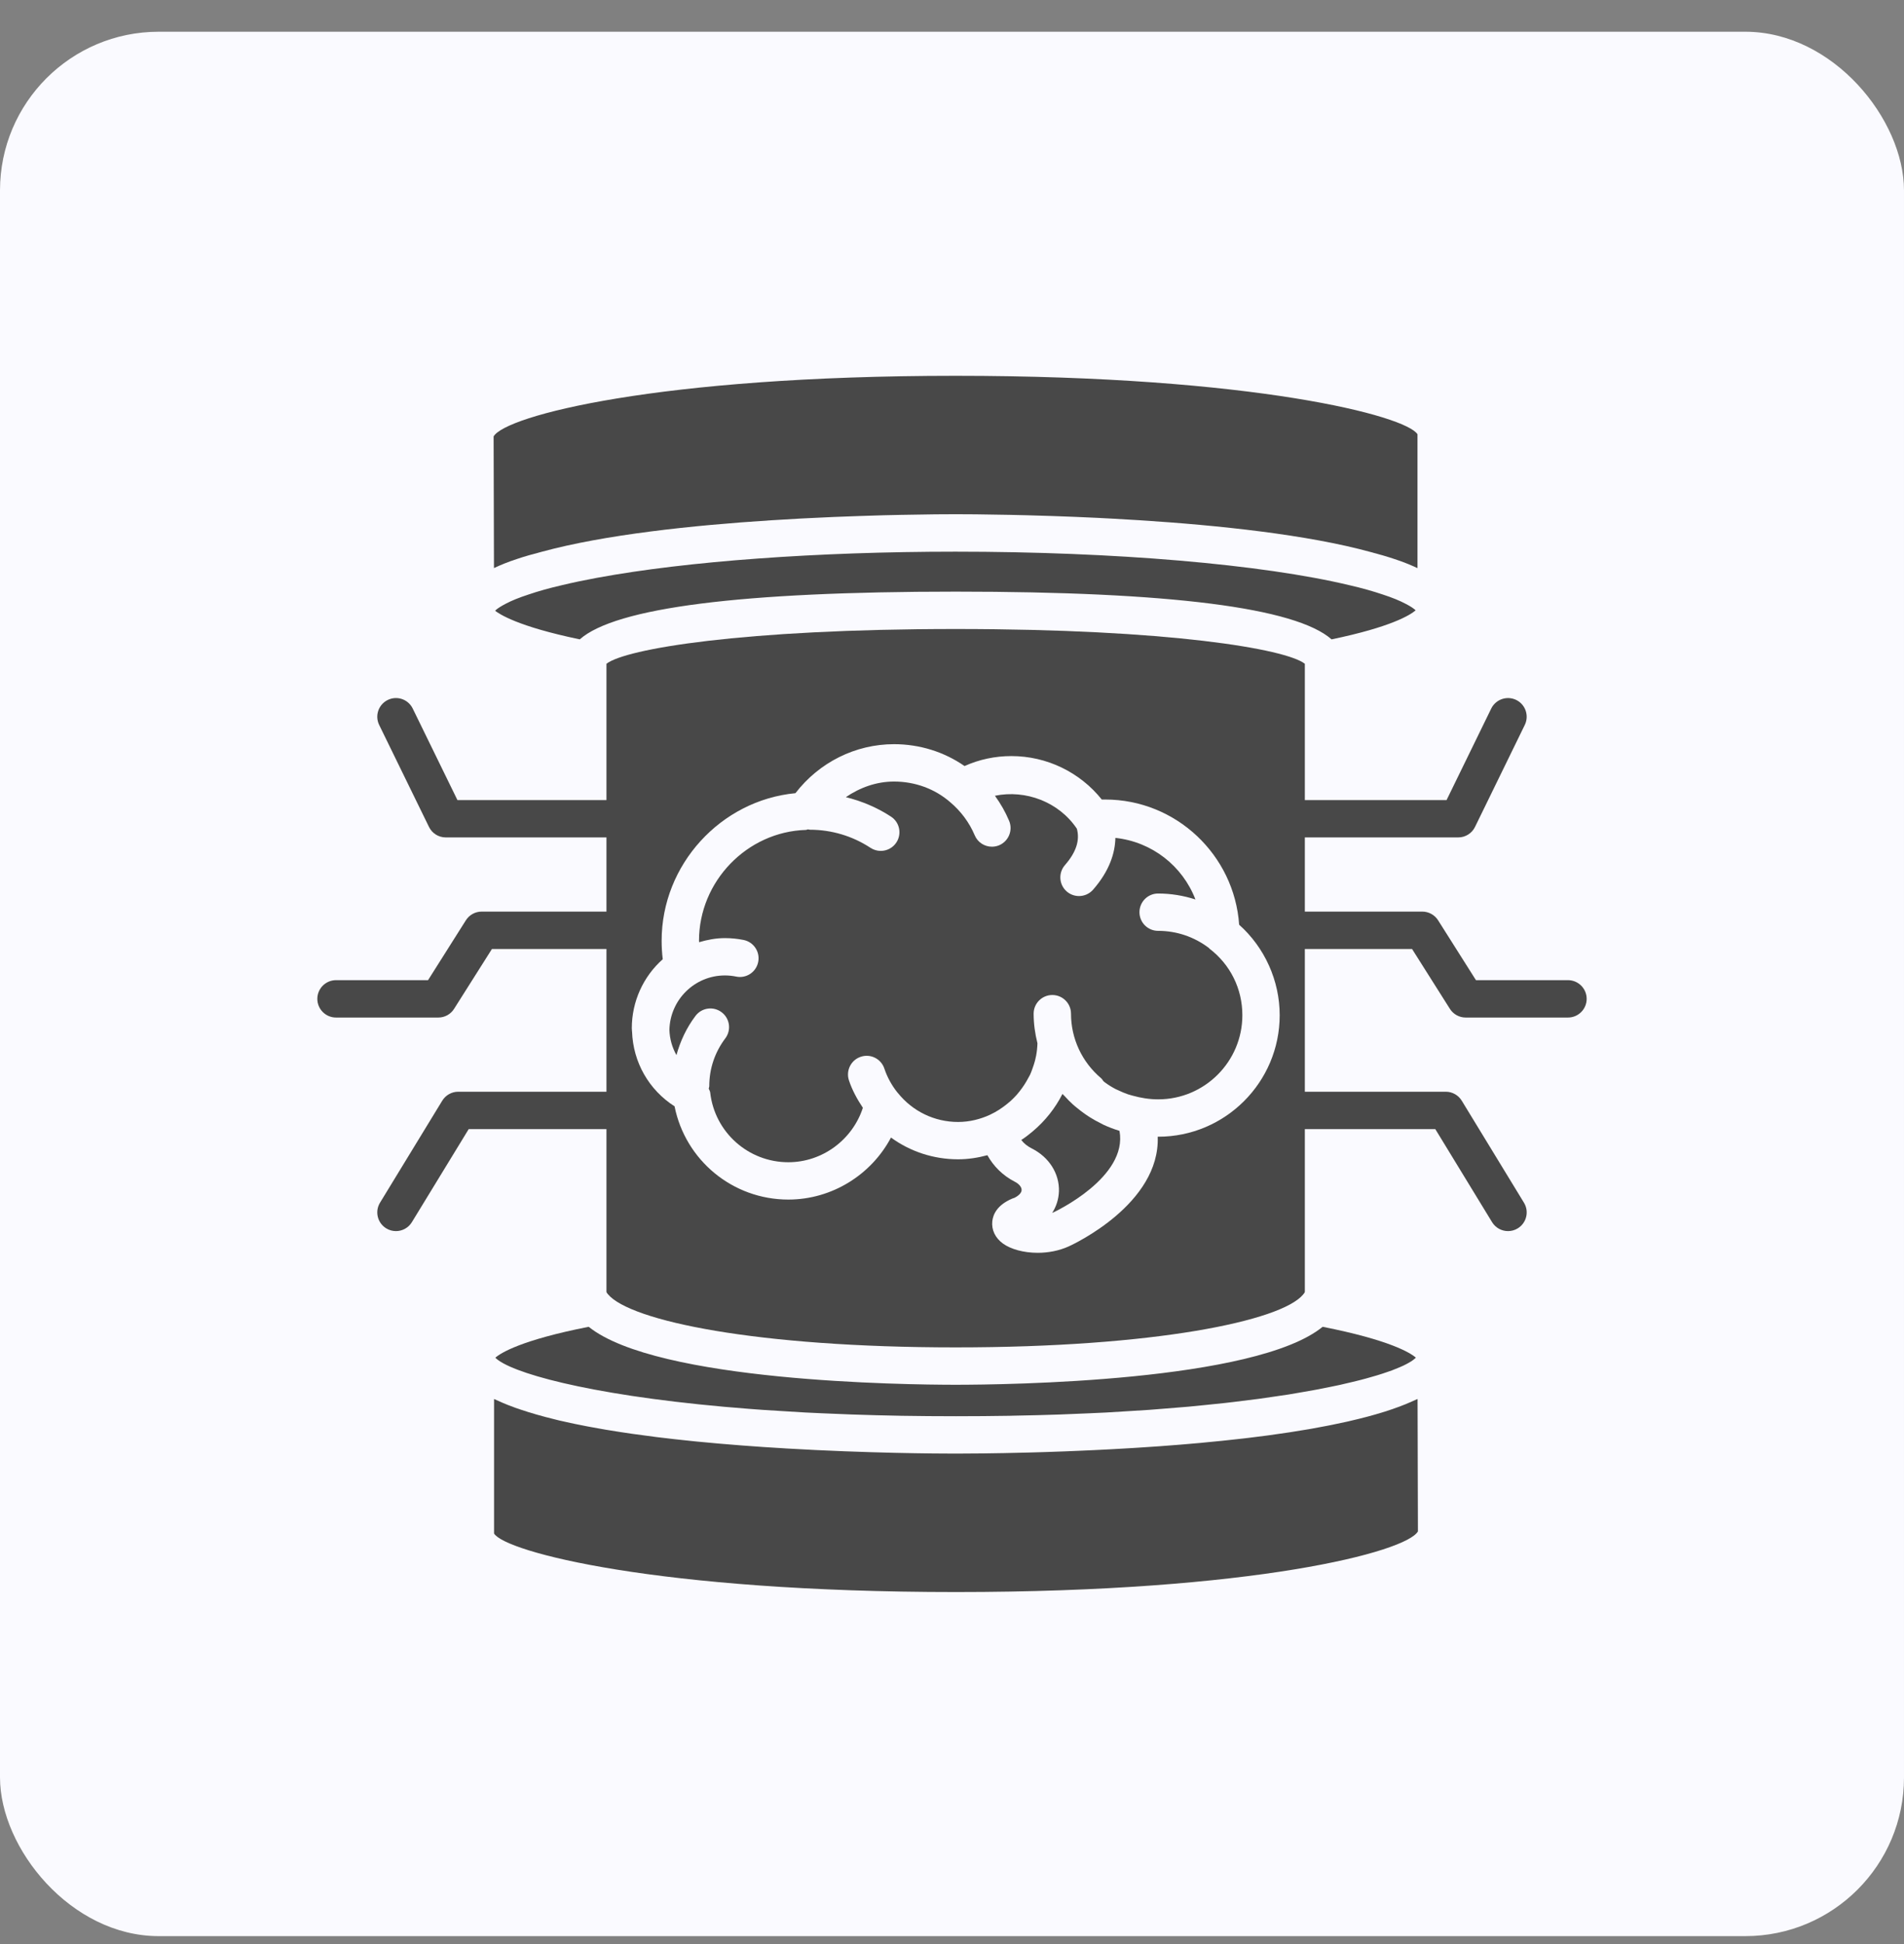 <svg width="48" height="49" viewBox="0 0 48 49" fill="none" xmlns="http://www.w3.org/2000/svg">
<rect x="0" y="0" width="48" height="49" fill="#808080" stroke="none"/>
<rect y="0.8" width="48" height="48" rx="4" fill="#FAFAFF"/>
<path d="M32.848 32.633C32.872 32.605 32.895 32.577 32.895 32.558V16.73C32.415 16.355 29.461 15.854 24.093 15.854C18.722 15.854 15.768 16.355 15.289 16.73V32.558C15.289 32.577 15.312 32.605 15.326 32.621C15.888 33.293 19.073 33.961 24.092 33.961C29.111 33.961 32.295 33.293 32.848 32.633ZM19.874 30.235C18.468 30.235 17.276 29.241 17.006 27.885C16.358 27.471 15.96 26.773 15.934 25.999C15.934 25.995 15.931 25.992 15.931 25.988C15.931 25.985 15.932 25.983 15.932 25.979C15.932 25.958 15.928 25.938 15.928 25.916C15.928 25.246 16.215 24.615 16.708 24.177C16.689 24.024 16.68 23.869 16.68 23.711C16.68 21.791 18.172 20.171 20.053 19.992C20.652 19.215 21.565 18.757 22.539 18.757C23.183 18.757 23.803 18.951 24.316 19.308C24.689 19.141 25.085 19.057 25.497 19.057C26.389 19.057 27.223 19.462 27.777 20.153C27.806 20.153 27.834 20.152 27.863 20.152C29.647 20.152 31.118 21.549 31.239 23.308C31.883 23.882 32.261 24.718 32.261 25.588C32.261 27.277 30.887 28.651 29.198 28.651C29.194 28.651 29.19 28.65 29.186 28.65C29.248 30.345 27.056 31.364 26.946 31.414C26.695 31.528 26.42 31.577 26.16 31.577C25.805 31.577 25.48 31.485 25.286 31.345C25.09 31.203 24.992 30.998 25.016 30.78C25.035 30.611 25.136 30.375 25.511 30.214C25.529 30.206 25.548 30.199 25.568 30.194C25.683 30.138 25.752 30.066 25.755 29.996C25.757 29.922 25.691 29.84 25.586 29.787C25.275 29.627 25.046 29.393 24.892 29.117C24.654 29.181 24.408 29.22 24.153 29.22C23.537 29.22 22.948 29.026 22.462 28.672C21.965 29.61 20.973 30.235 19.874 30.235Z" fill="#484848"/>
<path d="M21.402 27.231C21.32 26.984 21.454 26.717 21.7 26.636C21.947 26.553 22.213 26.687 22.295 26.934C22.368 27.153 22.48 27.356 22.625 27.538C22.628 27.542 22.633 27.545 22.636 27.549C23.008 28.013 23.561 28.279 24.153 28.279C24.441 28.279 24.716 28.21 24.966 28.094C24.967 28.093 24.968 28.093 24.968 28.092C25.123 28.02 25.263 27.927 25.393 27.821C25.422 27.797 25.452 27.773 25.48 27.748C25.534 27.698 25.585 27.647 25.633 27.593C25.657 27.567 25.678 27.539 25.7 27.512C25.785 27.405 25.86 27.291 25.923 27.171C25.938 27.141 25.957 27.113 25.971 27.082C25.995 27.032 26.012 26.979 26.031 26.927C26.054 26.863 26.076 26.798 26.093 26.732C26.103 26.69 26.113 26.649 26.121 26.607C26.14 26.505 26.151 26.401 26.154 26.295C26.093 26.053 26.058 25.804 26.058 25.549C26.058 25.29 26.269 25.079 26.529 25.079C26.789 25.079 27 25.29 27 25.549C27 26.177 27.276 26.768 27.756 27.174C27.783 27.197 27.799 27.226 27.819 27.253C27.832 27.263 27.843 27.274 27.856 27.283C27.943 27.347 28.035 27.404 28.132 27.454C28.148 27.463 28.166 27.468 28.182 27.476C28.264 27.516 28.348 27.552 28.436 27.582C28.474 27.595 28.515 27.604 28.554 27.616C28.759 27.673 28.974 27.709 29.198 27.709C30.368 27.709 31.32 26.758 31.32 25.588C31.32 24.923 31.017 24.312 30.49 23.91C30.485 23.906 30.482 23.898 30.477 23.894C30.105 23.612 29.663 23.462 29.196 23.462C28.936 23.462 28.726 23.252 28.726 22.992C28.726 22.732 28.936 22.521 29.196 22.521C29.521 22.521 29.836 22.574 30.137 22.671C29.813 21.828 29.043 21.218 28.119 21.119C28.111 21.495 27.975 21.945 27.557 22.424C27.464 22.53 27.333 22.585 27.202 22.585C27.092 22.585 26.981 22.547 26.892 22.469C26.696 22.298 26.677 22.001 26.847 21.805C27.132 21.479 27.227 21.178 27.148 20.888C26.695 20.212 25.858 19.898 25.082 20.057C25.225 20.254 25.346 20.465 25.44 20.689C25.54 20.929 25.427 21.204 25.188 21.305C25.128 21.33 25.067 21.341 25.006 21.341C24.822 21.341 24.647 21.233 24.572 21.052C24.437 20.732 24.223 20.445 23.955 20.219C23.954 20.219 23.954 20.218 23.953 20.218C23.57 19.883 23.067 19.699 22.539 19.699C22.098 19.699 21.683 19.848 21.324 20.092C21.726 20.193 22.111 20.352 22.462 20.583C22.68 20.725 22.74 21.017 22.598 21.234C22.508 21.372 22.357 21.447 22.203 21.447C22.115 21.447 22.026 21.422 21.946 21.37C21.491 21.071 20.961 20.913 20.415 20.913C20.399 20.913 20.386 20.905 20.37 20.904C20.352 20.906 20.337 20.917 20.319 20.918C18.832 20.962 17.622 22.215 17.622 23.711C17.622 23.724 17.625 23.735 17.625 23.748C17.833 23.687 18.048 23.645 18.275 23.645C18.433 23.645 18.592 23.661 18.747 23.692C19.002 23.744 19.166 23.993 19.114 24.247C19.063 24.502 18.814 24.668 18.559 24.615C18.467 24.596 18.373 24.586 18.275 24.586C17.512 24.586 16.892 25.2 16.876 25.959C16.883 26.187 16.946 26.402 17.053 26.594C17.151 26.241 17.307 25.905 17.534 25.605C17.69 25.398 17.985 25.356 18.193 25.514C18.401 25.671 18.441 25.966 18.284 26.173C18.021 26.522 17.881 26.937 17.881 27.372C17.881 27.396 17.871 27.416 17.867 27.439C17.879 27.472 17.9 27.5 17.904 27.536C18.017 28.538 18.864 29.294 19.874 29.294C20.735 29.294 21.492 28.725 21.753 27.922C21.609 27.706 21.484 27.478 21.402 27.231Z" fill="#484848"/>
<path d="M13.671 13.904C15.25 13.475 17.454 13.241 19.439 13.114C19.683 13.098 19.932 13.084 20.183 13.07C20.252 13.066 20.32 13.063 20.388 13.06C20.809 13.038 21.237 13.02 21.674 13.006C21.884 12.998 22.086 12.992 22.277 12.987C22.428 12.984 22.578 12.98 22.731 12.977C23.392 12.963 23.879 12.961 24.091 12.961C24.304 12.961 24.793 12.963 25.456 12.977C25.6 12.979 25.741 12.983 25.884 12.987C26.094 12.992 26.316 12.999 26.549 13.007C26.929 13.02 27.302 13.035 27.671 13.053C27.797 13.059 27.924 13.066 28.053 13.073C28.277 13.085 28.499 13.098 28.718 13.112C30.727 13.24 32.964 13.477 34.554 13.914C34.767 13.97 34.973 14.029 35.162 14.093C35.385 14.166 35.569 14.242 35.735 14.32V10.946C35.453 10.484 31.621 9.472 24.091 9.472C16.566 9.472 12.737 10.484 12.444 11L12.453 14.318C12.617 14.241 12.801 14.165 13.028 14.091C13.224 14.024 13.443 13.963 13.671 13.904Z" fill="#484848"/>
<path d="M33.344 33.442C31.648 34.825 25.383 34.903 24.092 34.903C22.803 34.903 16.563 34.826 14.841 33.442C13.141 33.776 12.623 34.101 12.487 34.221C12.846 34.586 14.754 35.143 18.255 35.458C18.342 35.466 18.435 35.473 18.523 35.48C18.754 35.5 18.987 35.519 19.231 35.536C19.413 35.549 19.605 35.56 19.794 35.571C19.964 35.582 20.128 35.593 20.303 35.602C20.577 35.616 20.863 35.628 21.151 35.639C21.259 35.643 21.361 35.649 21.471 35.652C21.877 35.666 22.295 35.677 22.728 35.685C23.17 35.692 23.627 35.696 24.098 35.696C24.563 35.696 25.014 35.692 25.45 35.685C25.489 35.684 25.524 35.683 25.562 35.682C25.953 35.675 26.335 35.666 26.703 35.653C26.822 35.649 26.932 35.643 27.048 35.639C27.328 35.627 27.608 35.617 27.874 35.603C28.016 35.595 28.149 35.586 28.287 35.578C28.515 35.564 28.745 35.551 28.962 35.536C29.113 35.525 29.255 35.513 29.401 35.501C29.591 35.486 29.785 35.471 29.966 35.455C30.119 35.441 30.262 35.426 30.409 35.411C30.571 35.395 30.736 35.379 30.891 35.361C31.04 35.345 31.178 35.327 31.32 35.309C31.459 35.292 31.6 35.276 31.731 35.258C31.875 35.239 32.009 35.218 32.145 35.198C32.262 35.181 32.381 35.164 32.492 35.147C32.628 35.125 32.754 35.103 32.882 35.08C32.978 35.063 33.078 35.047 33.17 35.029C33.296 35.006 33.413 34.982 33.529 34.958C33.611 34.941 33.694 34.925 33.771 34.908C33.883 34.883 33.988 34.858 34.091 34.833C34.158 34.817 34.227 34.801 34.291 34.784C34.39 34.759 34.482 34.733 34.571 34.707C34.625 34.692 34.68 34.676 34.73 34.661C34.816 34.635 34.893 34.609 34.968 34.583C35.01 34.569 35.053 34.554 35.092 34.54C35.161 34.514 35.223 34.489 35.282 34.463C35.314 34.45 35.347 34.436 35.375 34.422C35.428 34.397 35.473 34.373 35.515 34.349C35.538 34.336 35.561 34.323 35.581 34.31C35.616 34.287 35.644 34.265 35.669 34.243C35.678 34.235 35.686 34.227 35.694 34.219C35.554 34.097 35.033 33.775 33.344 33.442Z" fill="#484848"/>
<path d="M24.093 14.912C29.489 14.912 32.666 15.316 33.569 16.115C35.071 15.803 35.549 15.503 35.689 15.383C35.639 15.337 35.569 15.287 35.44 15.221C35.291 15.141 35.1 15.063 34.864 14.986C34.61 14.9 34.332 14.822 34.032 14.753C31.811 14.221 28.095 13.905 24.089 13.905C20.593 13.905 17.318 14.146 15.068 14.561C15.062 14.562 15.056 14.563 15.05 14.564C14.732 14.623 14.434 14.685 14.16 14.751C14.154 14.752 14.149 14.754 14.144 14.755C13.845 14.824 13.57 14.901 13.326 14.984C13.085 15.063 12.894 15.14 12.75 15.217C12.625 15.282 12.554 15.331 12.513 15.364C12.502 15.374 12.49 15.385 12.482 15.395C12.587 15.473 13.033 15.786 14.616 16.115C15.518 15.316 18.694 14.912 24.093 14.912Z" fill="#484848"/>
<path d="M27.758 28.317C27.662 28.27 27.568 28.219 27.478 28.162C27.438 28.137 27.399 28.111 27.361 28.084C27.292 28.036 27.226 27.986 27.162 27.933C27.123 27.901 27.084 27.871 27.047 27.837C26.975 27.772 26.908 27.703 26.843 27.631C26.824 27.611 26.802 27.593 26.785 27.572C26.603 27.932 26.347 28.254 26.034 28.517C26.034 28.517 26.034 28.517 26.034 28.517C25.943 28.594 25.848 28.668 25.747 28.733C25.811 28.819 25.899 28.89 26.014 28.948C26.448 29.167 26.71 29.581 26.696 30.028C26.689 30.224 26.63 30.408 26.526 30.571C26.536 30.566 26.547 30.562 26.558 30.557C26.595 30.54 28.436 29.677 28.223 28.505C28.217 28.503 28.211 28.5 28.204 28.497C28.072 28.456 27.943 28.407 27.82 28.35C27.798 28.34 27.779 28.328 27.758 28.317Z" fill="#484848"/>
<path d="M35.746 38.599L35.737 35.261C35.708 35.275 35.675 35.288 35.645 35.302C35.627 35.31 35.607 35.319 35.588 35.327C35.499 35.367 35.406 35.405 35.309 35.442C35.289 35.449 35.27 35.456 35.25 35.464C35.136 35.506 35.017 35.547 34.893 35.586C34.891 35.586 34.889 35.587 34.888 35.587C34.624 35.67 34.339 35.745 34.035 35.815C34.013 35.821 33.99 35.826 33.967 35.831C33.841 35.859 33.712 35.887 33.58 35.913C33.549 35.92 33.517 35.926 33.485 35.932C33.354 35.958 33.22 35.983 33.084 36.007C33.058 36.012 33.032 36.016 33.005 36.021C32.675 36.078 32.333 36.13 31.983 36.177C31.965 36.179 31.948 36.182 31.931 36.184C31.778 36.204 31.624 36.224 31.47 36.242C31.427 36.247 31.385 36.252 31.343 36.257C31.21 36.272 31.076 36.287 30.941 36.301C30.895 36.306 30.849 36.311 30.803 36.316C30.666 36.33 30.528 36.343 30.39 36.356C30.351 36.36 30.311 36.364 30.272 36.368C29.922 36.4 29.572 36.428 29.227 36.453C29.177 36.456 29.128 36.459 29.079 36.463C28.958 36.471 28.838 36.479 28.719 36.487C28.655 36.491 28.592 36.495 28.529 36.499C28.429 36.505 28.331 36.511 28.232 36.516C28.16 36.52 28.089 36.524 28.018 36.528C27.925 36.533 27.835 36.538 27.744 36.542C27.675 36.545 27.606 36.549 27.538 36.552C27.423 36.558 27.31 36.563 27.198 36.567C27.076 36.572 26.957 36.577 26.839 36.582C26.79 36.584 26.74 36.586 26.692 36.587C26.597 36.591 26.505 36.594 26.414 36.597C26.371 36.598 26.329 36.599 26.287 36.601C26.192 36.604 26.1 36.606 26.009 36.609C25.984 36.609 25.959 36.61 25.934 36.611C25.03 36.635 24.356 36.638 24.095 36.638C23.632 36.638 21.873 36.629 19.812 36.508C19.809 36.508 19.806 36.507 19.803 36.507C19.079 36.465 18.32 36.408 17.565 36.334C17.545 36.332 17.525 36.33 17.505 36.328C17.373 36.315 17.242 36.301 17.111 36.286C17.077 36.283 17.043 36.279 17.008 36.275C16.88 36.261 16.752 36.246 16.625 36.23C16.602 36.227 16.578 36.224 16.555 36.222C16.142 36.17 15.738 36.113 15.348 36.048C15.321 36.044 15.293 36.04 15.267 36.035C15.157 36.017 15.05 35.997 14.943 35.977C14.898 35.969 14.854 35.961 14.811 35.953C14.709 35.934 14.608 35.913 14.509 35.893C14.465 35.884 14.421 35.874 14.377 35.865C14.278 35.843 14.18 35.822 14.085 35.8C14.052 35.792 14.02 35.783 13.987 35.775C13.675 35.699 13.383 35.616 13.117 35.526C13.077 35.513 13.036 35.499 12.997 35.485C12.926 35.46 12.859 35.434 12.793 35.408C12.752 35.392 12.713 35.375 12.674 35.359C12.611 35.332 12.55 35.305 12.491 35.277C12.479 35.272 12.467 35.267 12.455 35.262V38.652C12.737 39.115 16.569 40.127 24.098 40.127C31.624 40.127 35.453 39.115 35.746 38.599Z" fill="#484848"/>
<path d="M36.762 21.107H32.681C32.421 21.107 32.21 20.896 32.21 20.637C32.21 20.377 32.421 20.166 32.681 20.166H36.468L37.594 17.859C37.709 17.625 37.99 17.529 38.224 17.642C38.457 17.756 38.554 18.038 38.44 18.272L37.185 20.843C37.106 21.005 36.942 21.107 36.762 21.107Z" fill="#484848"/>
<path d="M38.018 31.03C37.859 31.03 37.704 30.95 37.615 30.804L36.184 28.459H32.681C32.421 28.459 32.21 28.248 32.21 27.988C32.21 27.728 32.421 27.517 32.681 27.517H36.449C36.613 27.517 36.765 27.603 36.851 27.743L38.419 30.314C38.555 30.536 38.484 30.826 38.262 30.961C38.186 31.008 38.101 31.03 38.018 31.03Z" fill="#484848"/>
<path d="M39.529 25.647H36.949C36.788 25.647 36.638 25.564 36.552 25.428L35.598 23.919H32.681C32.421 23.919 32.21 23.708 32.21 23.448C32.21 23.188 32.421 22.977 32.681 22.977H35.857C36.018 22.977 36.169 23.06 36.255 23.197L37.209 24.705H39.529C39.789 24.705 40 24.916 40 25.176C40 25.436 39.789 25.647 39.529 25.647Z" fill="#484848"/>
<path d="M15.457 21.107H11.238C11.057 21.107 10.894 21.005 10.815 20.843L9.559 18.272C9.445 18.038 9.542 17.756 9.776 17.642C10.01 17.528 10.291 17.625 10.405 17.859L11.532 20.166H15.457C15.717 20.166 15.928 20.377 15.928 20.637C15.928 20.896 15.717 21.107 15.457 21.107Z" fill="#484848"/>
<path d="M9.982 31.03C9.898 31.03 9.814 31.008 9.737 30.961C9.515 30.825 9.445 30.536 9.58 30.314L11.149 27.743C11.235 27.603 11.387 27.517 11.551 27.517H15.457C15.717 27.517 15.928 27.728 15.928 27.988C15.928 28.248 15.717 28.459 15.457 28.459H11.816L10.384 30.804C10.295 30.95 10.14 31.03 9.982 31.03Z" fill="#484848"/>
<path d="M11.051 25.647H8.471C8.211 25.647 8 25.436 8 25.176C8 24.916 8.211 24.705 8.471 24.705H10.791L11.744 23.197C11.83 23.06 11.981 22.977 12.142 22.977H15.457C15.717 22.977 15.928 23.188 15.928 23.448C15.928 23.708 15.717 23.919 15.457 23.919H12.402L11.448 25.427C11.363 25.564 11.212 25.647 11.051 25.647Z" fill="#484848"/>
</svg>
